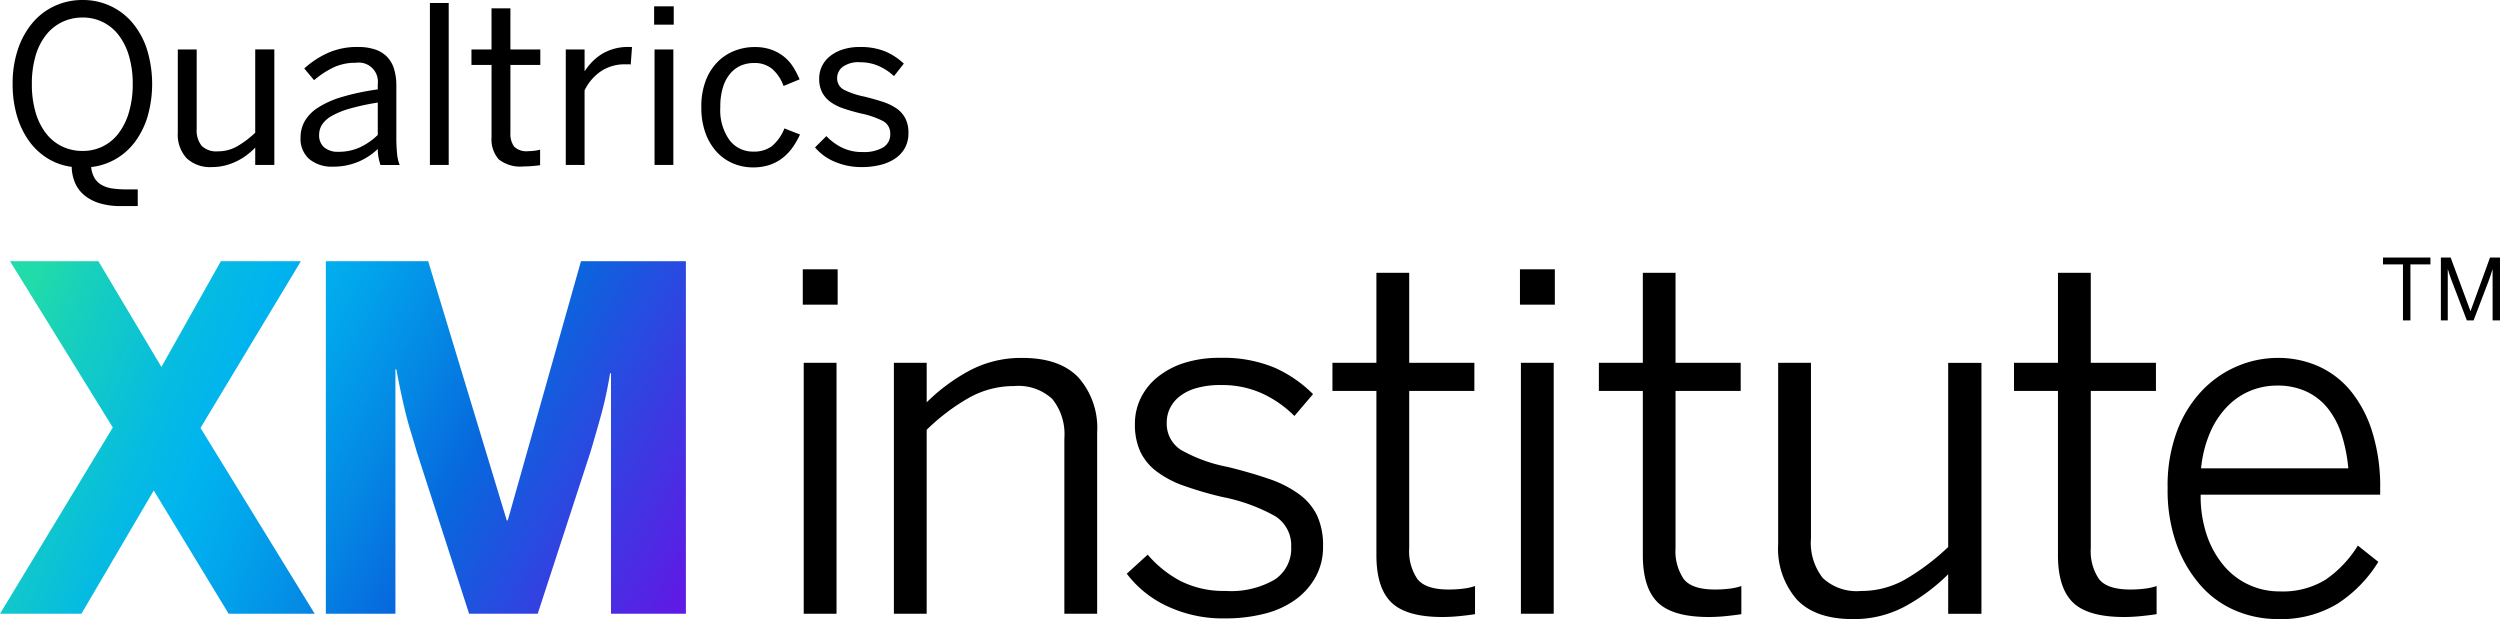 <svg xmlns="http://www.w3.org/2000/svg" xmlns:xlink="http://www.w3.org/1999/xlink" width="264.719" height="65.554" viewBox="0 0 264.719 65.554">
  <defs>
    <linearGradient id="linear-gradient" x1="0.006" y1="0.289" x2="2.037" y2="1.195" gradientUnits="objectBoundingBox">
      <stop offset="0" stop-color="#21dbaa"/>
      <stop offset="0.072" stop-color="#17d0bc"/>
      <stop offset="0.227" stop-color="#06bbe1"/>
      <stop offset="0.309" stop-color="#00b4ef"/>
      <stop offset="0.387" stop-color="#01a7ec"/>
      <stop offset="0.529" stop-color="#0487e4"/>
      <stop offset="0.646" stop-color="#0768dd"/>
      <stop offset="1" stop-color="#5f1ae5"/>
    </linearGradient>
    <linearGradient id="linear-gradient-2" x1="-0.702" y1="-0.114" x2="1.073" y2="0.792" xlink:href="#linear-gradient"/>
  </defs>
  <g id="Group_2843" data-name="Group 2843" transform="translate(-168.27 -270.847)">
    <g id="Group_2840" data-name="Group 2840" transform="translate(420.601 298.118)">
      <path id="Path_2530" data-name="Path 2530" d="M361.473,298.153v-5.926H359.36V291.5h5.022v.728h-2.119v5.926Z" transform="translate(-359.36 -291.499)"/>
      <path id="Path_2531" data-name="Path 2531" d="M364,298.153V291.5h1.035l2.094,5.657h.017l2.059-5.657h1.054v6.654h-.782v-5.386h-.017q-.075.263-.182.577c-.071.21-.147.425-.227.648l-1.587,4.161h-.713l-1.587-4.161c-.045-.108-.083-.211-.115-.308s-.065-.191-.1-.288-.066-.2-.1-.3-.066-.224-.1-.357h-.018v5.413Z" transform="translate(-357.873 -291.499)"/>
    </g>
    <g id="Group_2842" data-name="Group 2842" transform="translate(169.609 270.847)">
      <g id="Group_2841" data-name="Group 2841">
        <path id="Path_2532" data-name="Path 2532" d="M180.742,292.668a7.539,7.539,0,0,1-2.286-.312,4.581,4.581,0,0,1-1.61-.861,3.486,3.486,0,0,1-.963-1.311,4.524,4.524,0,0,1-.345-1.668,6.462,6.462,0,0,1-2.517-.877,6.851,6.851,0,0,1-1.981-1.833,8.8,8.8,0,0,1-1.294-2.675,11.678,11.678,0,0,1-.463-3.394,11.267,11.267,0,0,1,.576-3.716,8.535,8.535,0,0,1,1.573-2.806,6.748,6.748,0,0,1,2.353-1.758,6.989,6.989,0,0,1,2.908-.611,6.911,6.911,0,0,1,2.895.611,6.766,6.766,0,0,1,2.341,1.758,8.333,8.333,0,0,1,1.562,2.806,12.51,12.51,0,0,1,.079,7.17,8.742,8.742,0,0,1-1.34,2.687,6.761,6.761,0,0,1-2.048,1.816,6.661,6.661,0,0,1-2.584.842,2.84,2.84,0,0,0,.379,1.2,2.082,2.082,0,0,0,.775.718,3.251,3.251,0,0,0,1.137.357,10.63,10.63,0,0,0,1.464.091h1.177v1.765Zm-4.049-5.838a4.777,4.777,0,0,0,2.126-.475,4.729,4.729,0,0,0,1.68-1.39,6.826,6.826,0,0,0,1.1-2.234,10.394,10.394,0,0,0,.4-2.992,10.285,10.285,0,0,0-.4-2.975,6.62,6.62,0,0,0-1.1-2.21,4.716,4.716,0,0,0-3.806-1.851,4.939,4.939,0,0,0-2.167.477,4.838,4.838,0,0,0-1.709,1.375,6.433,6.433,0,0,0-1.107,2.21,10.384,10.384,0,0,0-.391,2.975,10.5,10.5,0,0,0,.391,2.992,6.629,6.629,0,0,0,1.107,2.234,4.785,4.785,0,0,0,1.709,1.39A4.938,4.938,0,0,0,176.693,286.83Z" transform="translate(-169.284 -270.847)"/>
        <path id="Path_2533" data-name="Path 2533" d="M186.148,287.266a3.6,3.6,0,0,1-2.692-.944,3.673,3.673,0,0,1-.928-2.686v-8.822h2v8.4a2.607,2.607,0,0,0,.531,1.809,2.221,2.221,0,0,0,1.707.577,4.09,4.09,0,0,0,2.048-.531,10.3,10.3,0,0,0,1.912-1.437v-8.822h2.024V287.04h-2.024v-1.833a7.863,7.863,0,0,1-.872.77,6.409,6.409,0,0,1-2.313,1.12A5.57,5.57,0,0,1,186.148,287.266Z" transform="translate(-165.04 -269.576)"/>
        <path id="Path_2534" data-name="Path 2534" d="M195.82,287.286a3.738,3.738,0,0,1-2.523-.8,2.84,2.84,0,0,1-.927-2.278,3.522,3.522,0,0,1,.429-1.715,4.26,4.26,0,0,1,1.39-1.437,9.706,9.706,0,0,1,2.523-1.136,25.212,25.212,0,0,1,3.835-.815v-.555a2.026,2.026,0,0,0-2.319-2.263,5.4,5.4,0,0,0-2.455.534,9.5,9.5,0,0,0-1.969,1.311l-1.041-1.244a9.651,9.651,0,0,1,2.455-1.623,7.531,7.531,0,0,1,3.225-.651,5.54,5.54,0,0,1,1.861.277,3.152,3.152,0,0,1,1.261.8,3.185,3.185,0,0,1,.717,1.29,5.886,5.886,0,0,1,.232,1.719v5.4a17.215,17.215,0,0,0,.079,1.826,4.377,4.377,0,0,0,.272,1.182H200.83c-.083-.263-.151-.523-.2-.775a4.578,4.578,0,0,1-.079-.922A6.712,6.712,0,0,1,195.82,287.286Zm.576-1.574a5.327,5.327,0,0,0,2.262-.474,6.778,6.778,0,0,0,1.89-1.313V280.5a25.083,25.083,0,0,0-2.93.629,8.759,8.759,0,0,0-1.923.774,2.97,2.97,0,0,0-1.047.93,2,2,0,0,0-.31,1.072,1.676,1.676,0,0,0,.543,1.348A2.261,2.261,0,0,0,196.4,285.712Z" transform="translate(-161.885 -269.639)"/>
        <path id="Path_2535" data-name="Path 2535" d="M202.744,288.235V271.087h1.99v17.148Z" transform="translate(-158.561 -270.77)"/>
        <path id="Path_2536" data-name="Path 2536" d="M211.617,288.256a3.676,3.676,0,0,1-2.669-.764,3.253,3.253,0,0,1-.746-2.357V277.51h-2.127v-1.639H208.2v-4.356h2v4.356h3.167v1.639H210.2v7.183a2.3,2.3,0,0,0,.391,1.459,1.866,1.866,0,0,0,1.509.486,4.736,4.736,0,0,0,.656-.046,4.2,4.2,0,0,0,.588-.112v1.64q-.248.046-.763.091C212.242,288.24,211.919,288.256,211.617,288.256Z" transform="translate(-157.493 -270.633)"/>
        <path id="Path_2537" data-name="Path 2537" d="M213.639,287.1V274.877h1.991v2.261h.045a5.762,5.762,0,0,1,1.805-1.792,5.318,5.318,0,0,1,2.925-.73h.248l-.136,1.855a1.05,1.05,0,0,0-.294-.022h-.283a4.546,4.546,0,0,0-2.55.717,5.176,5.176,0,0,0-1.76,2.043v7.9Z" transform="translate(-155.069 -269.639)"/>
        <path id="Path_2538" data-name="Path 2538" d="M220.723,273.3v-1.945H222.8V273.3Zm.046,14.852V275.923h1.99V288.15Z" transform="translate(-152.799 -270.685)"/>
        <path id="Path_2539" data-name="Path 2539" d="M229.95,287.364a5.29,5.29,0,0,1-2.047-.407,4.994,4.994,0,0,1-1.736-1.2,5.939,5.939,0,0,1-1.206-1.991,7.83,7.83,0,0,1-.452-2.777,7.621,7.621,0,0,1,.486-2.867,5.673,5.673,0,0,1,1.289-1.981,5.228,5.228,0,0,1,1.81-1.149,5.8,5.8,0,0,1,2.024-.372,5.293,5.293,0,0,1,1.805.277,4.609,4.609,0,0,1,1.347.751,4.446,4.446,0,0,1,.972,1.1,9.193,9.193,0,0,1,.672,1.294l-1.7.7a4.365,4.365,0,0,0-1.206-1.808,2.908,2.908,0,0,0-1.94-.623,3.543,3.543,0,0,0-1.3.243,3.055,3.055,0,0,0-1.132.8,4.038,4.038,0,0,0-.813,1.447,6.779,6.779,0,0,0-.305,2.184,5.469,5.469,0,0,0,.972,3.489,3.092,3.092,0,0,0,2.535,1.216,3.169,3.169,0,0,0,1.927-.553,4.662,4.662,0,0,0,1.352-1.9l1.652.644a8.216,8.216,0,0,1-.813,1.409,5.254,5.254,0,0,1-1.064,1.1,4.691,4.691,0,0,1-1.363.718A5.5,5.5,0,0,1,229.95,287.364Z" transform="translate(-151.585 -269.639)"/>
        <path id="Path_2540" data-name="Path 2540" d="M238.623,287.33a7.11,7.11,0,0,1-2.962-.588,5.469,5.469,0,0,1-2.036-1.492l1.2-1.2a5.944,5.944,0,0,0,1.64,1.21,4.76,4.76,0,0,0,2.184.477,4.056,4.056,0,0,0,2.188-.486,1.6,1.6,0,0,0,.753-1.437,1.464,1.464,0,0,0-.787-1.369,9.333,9.333,0,0,0-2.357-.8c-.65-.16-1.245-.33-1.788-.515a5.156,5.156,0,0,1-1.38-.685,2.944,2.944,0,0,1-.887-1.006,3.092,3.092,0,0,1-.324-1.482,2.981,2.981,0,0,1,.289-1.3,3.041,3.041,0,0,1,.842-1.056,4.2,4.2,0,0,1,1.357-.72,5.714,5.714,0,0,1,1.8-.265,6.886,6.886,0,0,1,2.722.475,6.5,6.5,0,0,1,1.949,1.289l-1.041,1.323a5.673,5.673,0,0,0-1.594-1.063,4.694,4.694,0,0,0-1.945-.407,2.861,2.861,0,0,0-1.912.5,1.5,1.5,0,0,0-.565,1.147,1.342,1.342,0,0,0,.717,1.261,8.521,8.521,0,0,0,2.178.729q1.042.261,1.9.537a5.687,5.687,0,0,1,1.47.7,2.925,2.925,0,0,1,.949,1.052,3.349,3.349,0,0,1,.334,1.578,3.186,3.186,0,0,1-.367,1.556,3.231,3.231,0,0,1-1.029,1.125,4.834,4.834,0,0,1-1.556.679A7.877,7.877,0,0,1,238.623,287.33Z" transform="translate(-148.664 -269.639)"/>
      </g>
    </g>
    <path id="Path_2541" data-name="Path 2541" d="M168.27,329.123,180.214,309.4,169.329,291.79h9.358l6.674,11.2,6.3-11.2h8.471L189.5,309.446l12.092,19.677h-9.111l-7.931-13.052-7.659,13.052Z" transform="translate(0 6.712)" fill="url(#linear-gradient)"/>
    <path id="Path_2542" data-name="Path 2542" d="M194.4,329.123V291.79h10.835l8.324,27.458h.1l7.758-27.458h11.107v37.333h-7.93V303.66h-.1a41.858,41.858,0,0,1-.923,4.334q-.531,1.921-1.146,3.989l-5.59,17.14h-7.265l-5.541-17.14q-.3-1.058-.578-1.945t-.529-1.871q-.246-.984-.5-2.143t-.555-2.782h-.1v25.882Z" transform="translate(8.373 6.712)" fill="url(#linear-gradient-2)"/>
    <path id="Path_2543" data-name="Path 2543" d="M232.643,292.442h3.693v3.744h-3.693Zm.1,9.9h3.473v26.571h-3.473Z" transform="translate(20.631 6.921)"/>
    <path id="Path_2544" data-name="Path 2544" d="M239.95,300.066h3.473v4.186a19.666,19.666,0,0,1,4.445-3.313,11.613,11.613,0,0,1,5.7-1.39q3.94,0,5.922,2.069a8.058,8.058,0,0,1,1.983,5.811v19.208H258V308.069a5.924,5.924,0,0,0-1.281-4.175,5.263,5.263,0,0,0-4.014-1.367,9.742,9.742,0,0,0-4.789,1.232,21.987,21.987,0,0,0-4.494,3.4v19.478H239.95Z" transform="translate(22.972 9.198)"/>
    <path id="Path_2545" data-name="Path 2545" d="M269.066,327.129a13.849,13.849,0,0,1-6.242-1.33,11.393,11.393,0,0,1-4.2-3.4l2.216-2.019a11.829,11.829,0,0,0,3.51,2.807,10.184,10.184,0,0,0,4.764,1.035,9.194,9.194,0,0,0,5.172-1.2,3.929,3.929,0,0,0,1.748-3.46,3.643,3.643,0,0,0-1.723-3.275,18.937,18.937,0,0,0-5.591-2.02,38.2,38.2,0,0,1-4.014-1.17,10.672,10.672,0,0,1-2.905-1.515,5.743,5.743,0,0,1-1.736-2.093,6.862,6.862,0,0,1-.578-2.979,6.142,6.142,0,0,1,.6-2.673,6.492,6.492,0,0,1,1.76-2.228,8.645,8.645,0,0,1,2.819-1.516,12.136,12.136,0,0,1,3.829-.553,14.133,14.133,0,0,1,5.763,1.034,13.536,13.536,0,0,1,4.088,2.807l-1.97,2.315a11.8,11.8,0,0,0-3.423-2.389,10.238,10.238,0,0,0-4.334-.886,9.154,9.154,0,0,0-2.659.333,5.1,5.1,0,0,0-1.762.886,3.645,3.645,0,0,0-1.01,1.256,3.4,3.4,0,0,0-.331,1.466,3.289,3.289,0,0,0,1.49,2.918,16.007,16.007,0,0,0,4.962,1.809q2.486.616,4.371,1.269a11.729,11.729,0,0,1,3.177,1.612,6.136,6.136,0,0,1,1.92,2.266,7.543,7.543,0,0,1,.629,3.275,6.545,6.545,0,0,1-.788,3.239,7.39,7.39,0,0,1-2.142,2.4,9.522,9.522,0,0,1-3.251,1.478A16.521,16.521,0,0,1,269.066,327.129Z" transform="translate(28.957 9.198)"/>
    <path id="Path_2546" data-name="Path 2546" d="M286.766,329.169q-3.819,0-5.406-1.538t-1.589-5.011V305.232h-4.655v-2.979h4.655v-9.531h3.473v9.531h6.9v2.979h-6.9V321.9a5.223,5.223,0,0,0,.862,3.238q.862,1.121,3.324,1.121a12.527,12.527,0,0,0,1.491-.087,6.094,6.094,0,0,0,1.293-.283v2.979q-.616.1-1.577.2A18.606,18.606,0,0,1,286.766,329.169Z" transform="translate(34.243 7.011)"/>
    <path id="Path_2547" data-name="Path 2547" d="M290.153,292.442h3.693v3.744h-3.693Zm.1,9.9h3.473v26.571h-3.473Z" transform="translate(39.062 6.921)"/>
    <path id="Path_2548" data-name="Path 2548" d="M308.125,329.169q-3.817,0-5.4-1.538t-1.588-5.011V305.232h-4.655v-2.979h4.655v-9.531H304.6v9.531H311.5v2.979H304.6V321.9a5.231,5.231,0,0,0,.861,3.238q.862,1.121,3.325,1.121a12.5,12.5,0,0,0,1.49-.087,6.058,6.058,0,0,0,1.293-.283v2.979q-.616.1-1.575.2A18.633,18.633,0,0,1,308.125,329.169Z" transform="translate(41.088 7.011)"/>
    <path id="Path_2549" data-name="Path 2549" d="M318.763,327.077q-3.989,0-5.947-2.093a8.216,8.216,0,0,1-1.958-5.837V299.94h3.473v18.592a6.038,6.038,0,0,0,1.256,4.2,5.246,5.246,0,0,0,4.038,1.368,9.387,9.387,0,0,0,4.766-1.269,24.573,24.573,0,0,0,4.47-3.386v-19.5h3.522v26.571h-3.522v-4.186a20.309,20.309,0,0,1-4.445,3.337A11.368,11.368,0,0,1,318.763,327.077Z" transform="translate(45.697 9.324)"/>
    <path id="Path_2550" data-name="Path 2550" d="M341.419,329.169q-3.819,0-5.406-1.538t-1.589-5.011V305.232H329.77v-2.979h4.655v-9.531H337.9v9.531h6.9v2.979h-6.9V321.9a5.222,5.222,0,0,0,.862,3.238q.862,1.121,3.324,1.121a12.487,12.487,0,0,0,1.49-.087,6.09,6.09,0,0,0,1.294-.283v2.979c-.412.066-.936.132-1.577.2A18.629,18.629,0,0,1,341.419,329.169Z" transform="translate(51.758 7.011)"/>
    <path id="Path_2551" data-name="Path 2551" d="M353.737,327.2a11.379,11.379,0,0,1-4.433-.886,10.254,10.254,0,0,1-3.707-2.659,13.54,13.54,0,0,1-2.549-4.335,17.079,17.079,0,0,1-.96-6.008,16.509,16.509,0,0,1,1.034-6.12,12.606,12.606,0,0,1,2.71-4.285,11.179,11.179,0,0,1,3.73-2.523,10.974,10.974,0,0,1,4.174-.837,10.479,10.479,0,0,1,4.322.886,9.394,9.394,0,0,1,3.423,2.622,12.88,12.88,0,0,1,2.278,4.335,19.456,19.456,0,0,1,.837,5.971v.666H345.586a12.929,12.929,0,0,0,.677,4.359,9.912,9.912,0,0,0,1.81,3.2,7.653,7.653,0,0,0,5.885,2.685,8.671,8.671,0,0,0,4.863-1.244,12.079,12.079,0,0,0,3.411-3.608l2.167,1.723a14.023,14.023,0,0,1-4.322,4.433A11.569,11.569,0,0,1,353.737,327.2Zm7.487-15.958a16.94,16.94,0,0,0-.677-3.46,8.89,8.89,0,0,0-1.429-2.807,6.286,6.286,0,0,0-2.29-1.847,7.215,7.215,0,0,0-3.14-.652,7.467,7.467,0,0,0-2.784.53,7.282,7.282,0,0,0-2.426,1.614,9.134,9.134,0,0,0-1.846,2.72,12.63,12.63,0,0,0-1,3.9Z" transform="translate(55.706 9.198)"/>
  </g>
</svg>
